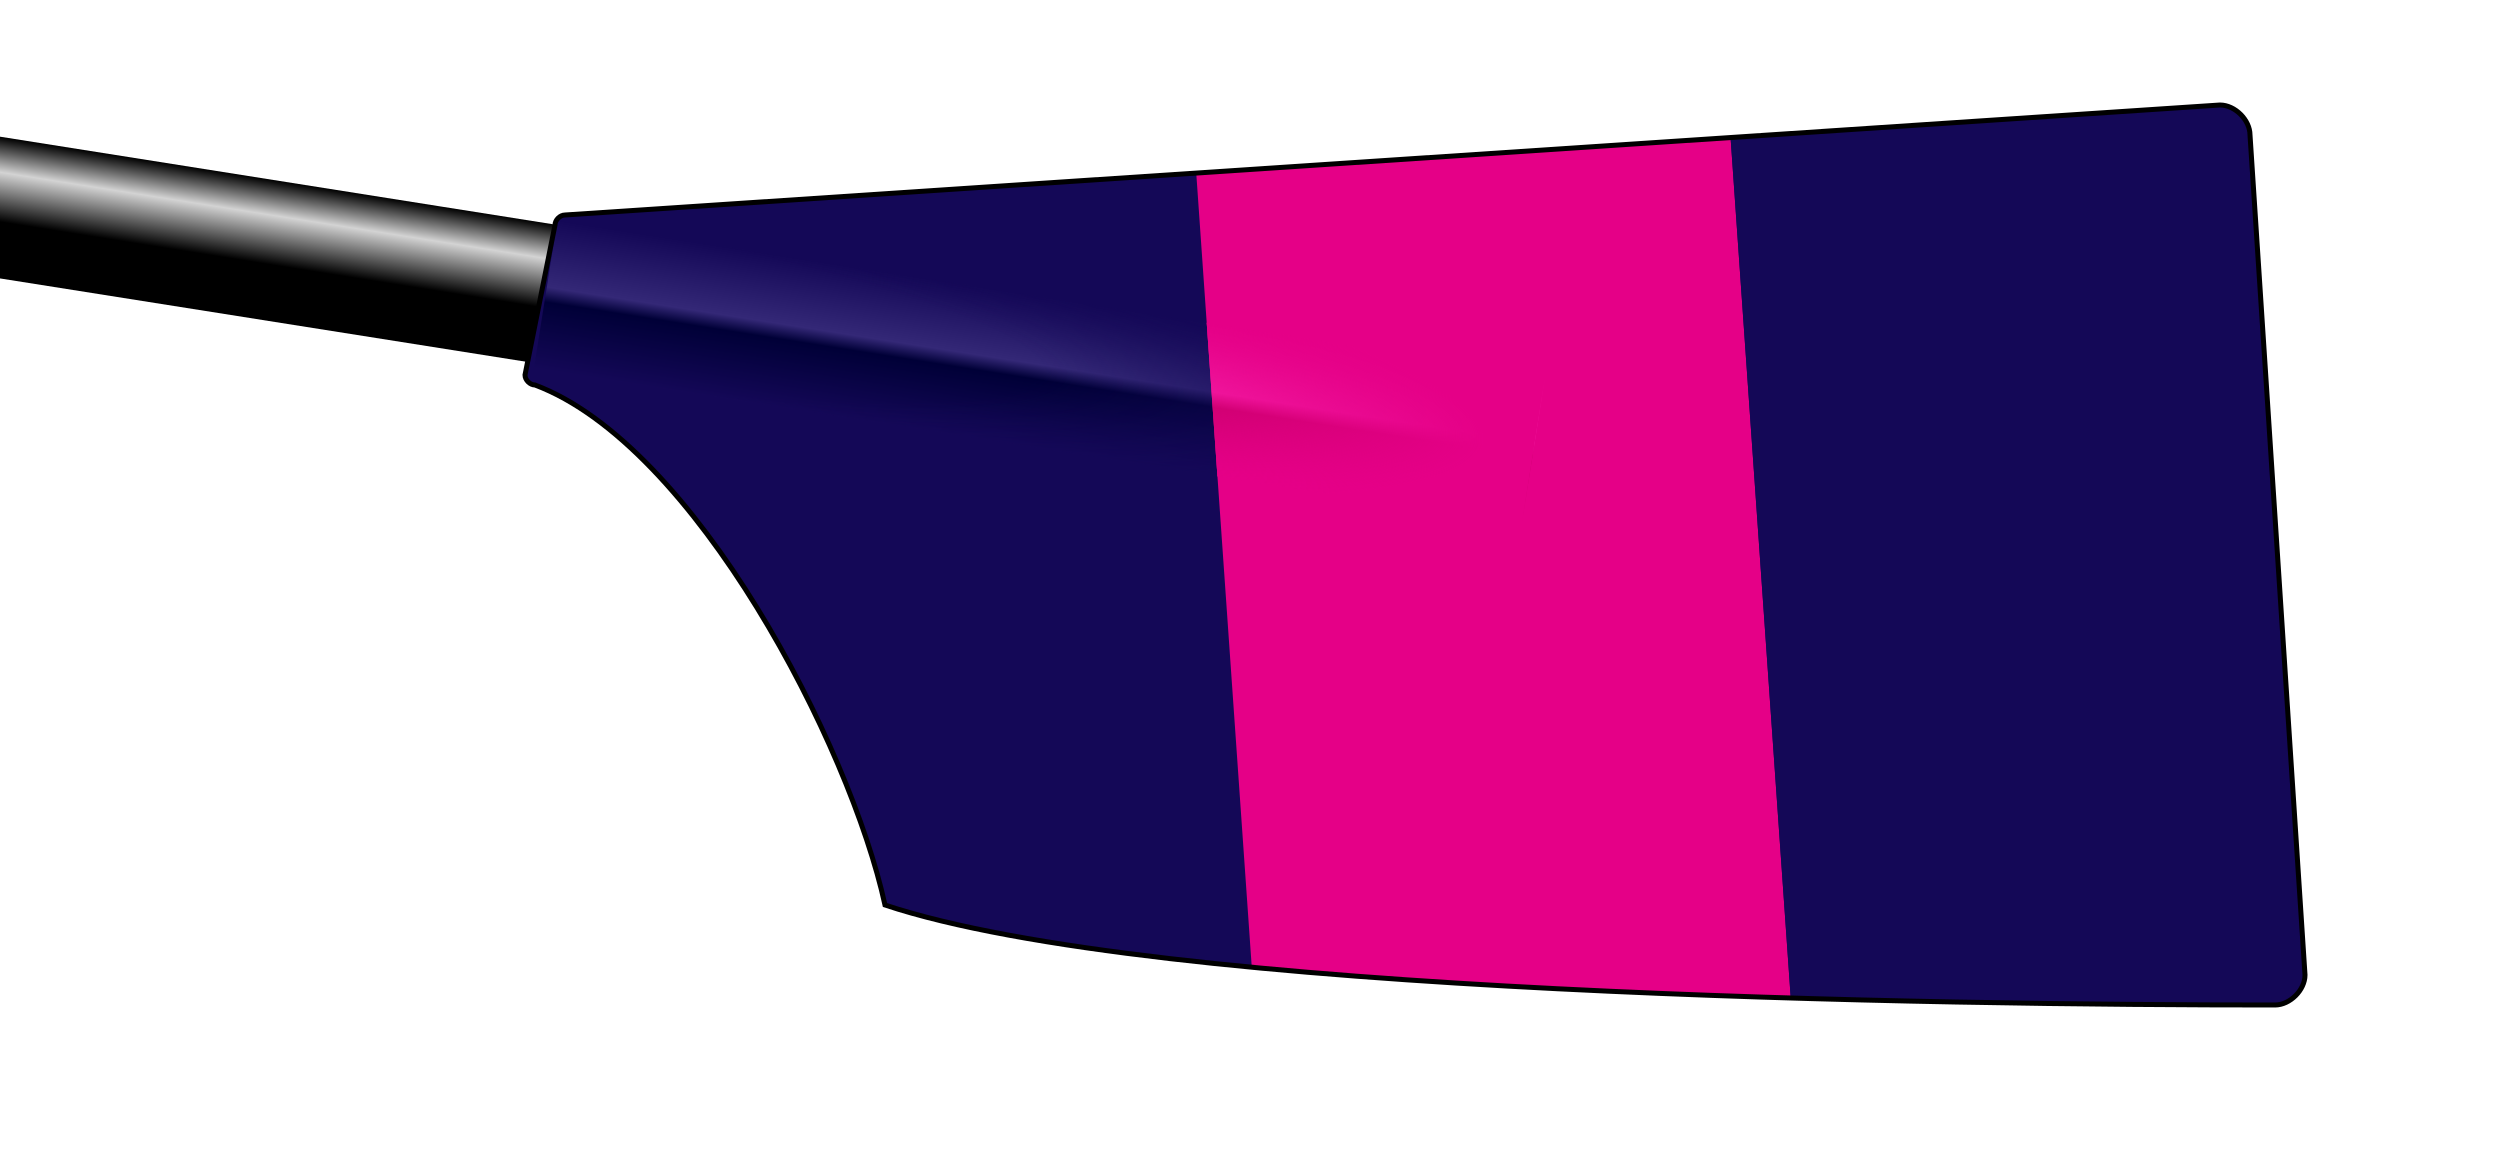 <?xml version="1.0"?>
<!DOCTYPE svg PUBLIC "-//W3C//DTD SVG 1.0//EN" "http://www.w3.org/TR/2001/REC-SVG-20010904/DTD/svg10.dtd">
<!--
I, the author of this work, hereby publish it under the following license:
Permission is granted to copy, distribute and/or modify this document under the 
terms of the GNU Free Documentation License, Version 1.2 or any later version 
published by the Free Software Foundation; with no Invariant Sections, no 
Front-Cover Texts, and no Back-Cover Texts. A copy of the license is included 
in the section entitled "GNU Free Documentation License".

This file is based on the template originaly found here: 
http://commons.wikimedia.org/wiki/Image:Rowing_Blade_Template.svg
For help on editing this file, please see that url.

Template by: Gary van der Merwe 2006
Derived work by:                                   <- Put your name here!
-->
<svg xmlns="http://www.w3.org/2000/svg" xmlns:xlink="http://www.w3.org/1999/xlink" width="500" height="230">
  <defs>

    <linearGradient id="loomGradient" x2="0%" y2="100%">
      <stop offset="0%" stop-color="black" />
      <stop offset="25%" stop-color="lightgray" />
      <stop offset="60%" stop-color="black" />
    </linearGradient>

    
    <!-- Ensure these colors match up with the background of the spoon-->
    <linearGradient id="ridgeGradient" x2="0%" y2="100%">
      <stop offset="0%" stop-color="#140857" />
      <stop offset="45%" stop-color="#342877" />
      <stop offset="55%" stop-color="#000037" />
      <stop offset="100%" stop-color="#140857" />
    </linearGradient>
    
    <radialGradient id="fadeRidgeGradient" cx="0%" cy="50%" r="100%">
      <stop offset="50%" stop-color="#140857" stop-opacity="0"  />

      <stop offset="95%" stop-color="#140857" />
    </radialGradient>

    <linearGradient id="midRidgeGradient" x2="0%" y2="100%">
      <stop offset="0%" style="stop-color:#E50087" />
      <stop offset="45%" style="stop-color:#F520A7;" />
      <stop offset="55%" style="stop-color:#C50067;" />
      <stop offset="100%" style="stop-color:#E50087;" />
    </linearGradient>

    <radialGradient id="midFadeRidgeGradient" cx="0%" cy="50%" r="100%">
      <stop offset="50%" style="stop-color:#E50087; stop-opacity:0"  />
      <stop offset="95%" style="stop-color:#E50087;" />
    </radialGradient>


    <path id="spoonPath" d="M 105,75 C 105,76 106,77 107,77 C 139,89 170,149 177,181 C 231,199 389,201 455,201 C 458,201 461,198 461,195 L 450,27 C 450,24 447,21 444,21 L 113,43 C 112,43 111,44 111,45  Z" />

    <clipPath id="spoonClip">
      <use xlink:href="#spoonPath"/>

    </clipPath>

    <clipPath id="vert30stripe">
      <g  transform="rotate(-4) scale(0.63 0.81) translate(210,60)">
        <rect x="33%" y="0%" width="34%" height="100%" style="fill:#003399" />
      </g>
    </clipPath>

  </defs>
  <!-- loom of the blade -->

  <g transform="rotate(9) translate(117,41)">
    <rect x="-200" y="-14" height="28" width="200"  fill="url(#loomGradient)"/>
  </g>
  
  <!-- Any thing in here will be cliped to the shape of the spoon -->
  <g clip-rule="nonzero" clip-path="url(#spoonClip)">
    <!-- Left Color -->
    <rect fill="#140857" x="0" y="0" width="100%" height="100%"/>
    <!-- Ridge on the spoon -->
    <g transform="rotate(9) translate(117,41)">

      <rect x="0" y="-15" height="30" width="200" class="spoon" stroke="none" fill="url(#ridgeGradient)" />
      <rect x="0" y="-15" height="30" width="200" class="spoon" stroke="none" fill="url(#fadeRidgeGradient)" />
    </g>
    <!-- Mid Color -->
    <g clip-rule="nonzero" clip-path="url(#vert30stripe)" >
      <rect fill="#E50087" x="0" y="0" width="100%" height="100%"/>
      <!-- Ridge on the spoon -->
      <g transform="rotate(9) translate(117,41)">
        <rect x="0" y="-15" height="30" width="200" class="spoon" stroke="none" fill="url(#midRidgeGradient)" />

        <rect x="0" y="-15" height="30" width="200" class="spoon" stroke="none" fill="url(#midFadeRidgeGradient)" />
      </g>
    </g>

    <!-- Right Color -->
    <g transform="rotate(-4) scale(0.63 0.81) translate(210,60)">
        <rect x="67%" y="0%" width="34%" height="100%" style="fill:#140857" />
    </g>
  </g>

  
  <!-- Outline of the spoon -->
  <use xlink:href="#spoonPath" stroke="Black" strokewidth="1" fill="none"/>
  
</svg>
